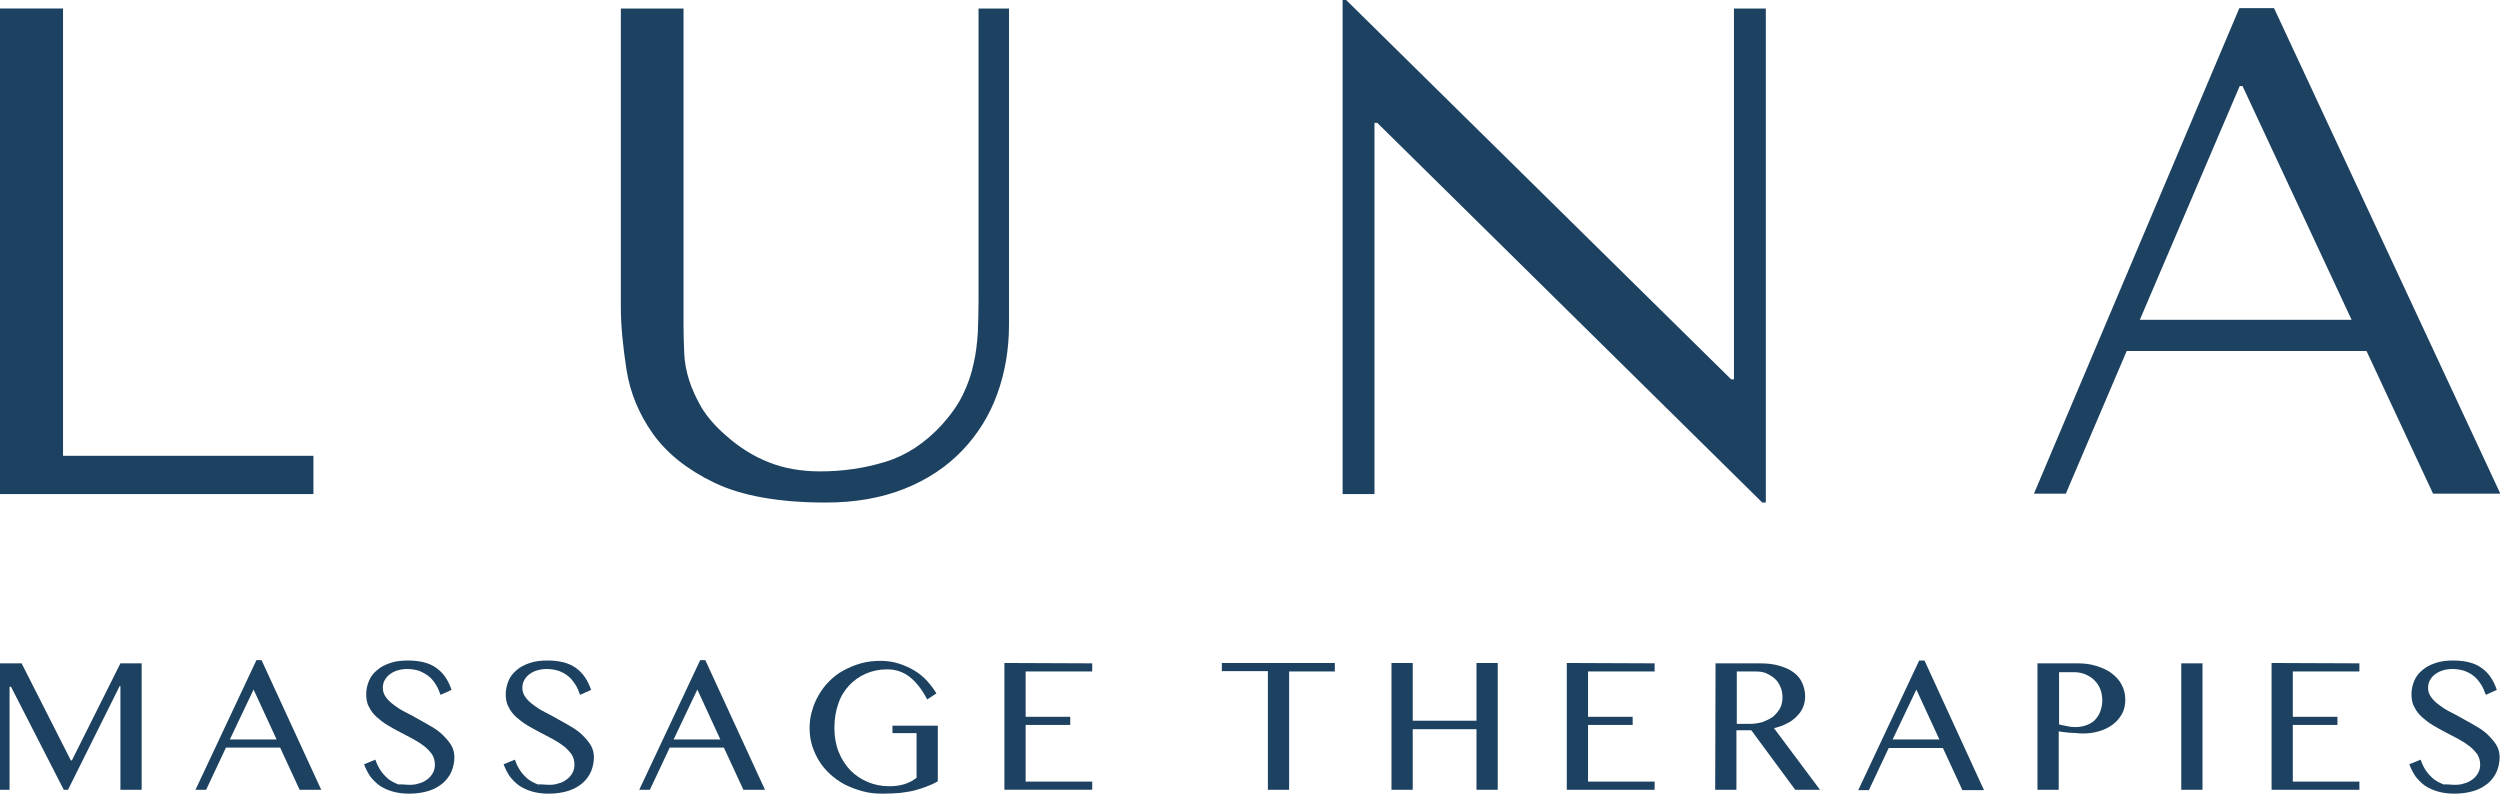 <svg xmlns="http://www.w3.org/2000/svg" xmlns:xlink="http://www.w3.org/1999/xlink" id="Layer_1" x="0px" y="0px" viewBox="0 0 705.9 224.1" style="enable-background:new 0 0 705.9 224.1;" xml:space="preserve"> <style type="text/css"> .st0{fill:#1D4261;} </style> <g> <g> <g> <path class="st0" d="M0,139.5V2.4h17.8v126.3h70.7v10.8H0z"></path> </g> </g> <g> <g> <path class="st0" d="M193,2.4v89.5c0,2.6,0.1,5.2,0.2,7.8c0.1,2.6,0.6,5.2,1.4,7.7c0.8,2.5,2,5.1,3.5,7.7 c1.6,2.6,3.8,5.2,6.8,7.8c3.8,3.4,7.8,5.9,12.1,7.6c4.2,1.7,9.1,2.6,14.6,2.6c6.4,0,12.5-0.9,18.4-2.7s11.2-5.3,15.9-10.4 c2.6-2.9,4.6-5.7,6-8.6s2.4-5.8,3-8.7c0.7-2.9,1-5.9,1.2-8.8c0.1-2.9,0.2-5.8,0.2-8.7V2.4h8.6v89.3c0,6.9-1.1,13.4-3.3,19.5 s-5.5,11.4-9.9,16s-9.8,8.2-16.3,10.8c-6.5,2.6-13.9,3.9-22.2,3.9c-13.3,0-23.8-1.9-31.5-5.6c-7.7-3.7-13.5-8.4-17.4-13.9 s-6.4-11.6-7.4-18c-1-6.5-1.6-12.4-1.6-17.7V2.4H193z"></path> </g> </g> <g> <g> <path class="st0" d="M498.6,2.4v139.5h-1L388.9,34.7h-0.8v104.8h-9V0h1l108.7,107.1h0.8V2.4H498.6z"></path> </g> </g> <path class="st0" d="M600.5,99.1l-17.2,40.3h-9l58-137.1h9.8L706,139.4h-19l-18.8-40.3C668.2,99.1,600.5,99.1,600.5,99.1z M633.2,24.3h-0.8l-28.2,66H664L633.2,24.3z"></path> </g> <g> <path class="st0" d="M0,187.3h6.1L20,214.7h0.3L34,187.3h6V223h-6v-29.3h-0.2L19.2,223H18L3.1,193.9H2.7V223H0V187.3z"></path> <path class="st0" d="M73.9,186.5L90.7,223h-6.1l-5.5-11.9H63.8L58.2,223h-3l17.2-36.6h1.5V186.5z M64.9,208.8h13.2l-6.5-14.1 L64.9,208.8z"></path> <path class="st0" d="M115.7,221.6c0.9,0,1.8-0.1,2.6-0.4c0.9-0.2,1.6-0.6,2.3-1.1c0.7-0.5,1.2-1.1,1.6-1.8s0.6-1.5,0.6-2.4 c0-1.1-0.3-2.1-0.8-2.9c-0.6-0.8-1.3-1.6-2.2-2.3c-0.9-0.7-2-1.4-3.1-2c-1.2-0.6-2.4-1.3-3.6-1.9c-1.2-0.6-2.4-1.3-3.6-2 s-2.2-1.5-3.1-2.3s-1.7-1.8-2.2-2.9c-0.6-1-0.8-2.3-0.8-3.6s0.3-2.6,0.8-3.8s1.3-2.2,2.3-3c1-0.9,2.2-1.5,3.7-2 c1.4-0.5,3.1-0.7,5-0.7c3.4,0,6.1,0.7,8,2.1c2,1.4,3.4,3.5,4.3,6.2l-3.1,1.4c-0.4-1.1-0.8-2.1-1.4-3s-1.2-1.7-2-2.3 s-1.7-1.1-2.7-1.5c-1-0.3-2.1-0.5-3.4-0.5c-1.1,0-2.1,0.2-3,0.5c-0.8,0.3-1.5,0.7-2.1,1.2s-1,1.1-1.3,1.7c-0.3,0.6-0.4,1.3-0.4,2 c0,0.9,0.3,1.8,0.9,2.6s1.3,1.5,2.3,2.2c0.9,0.7,2,1.4,3.2,2s2.5,1.3,3.7,2c1.3,0.7,2.5,1.4,3.7,2.1c1.2,0.7,2.3,1.5,3.2,2.4 c0.9,0.9,1.7,1.8,2.3,2.8c0.6,1,0.9,2.2,0.9,3.4c0,1.4-0.3,2.8-0.8,4s-1.3,2.3-2.4,3.3c-1.1,0.9-2.4,1.7-4,2.2s-3.5,0.8-5.6,0.8 c-1.7,0-3.2-0.2-4.6-0.6c-1.4-0.4-2.5-0.9-3.6-1.6c-1-0.7-1.9-1.6-2.7-2.6c-0.7-1-1.3-2.2-1.8-3.5l3.2-1.3c0.4,1.2,0.9,2.2,1.5,3.1 c0.6,0.9,1.4,1.7,2.2,2.4c0.8,0.6,1.8,1.1,2.8,1.5C113.4,221.4,114.5,221.6,115.7,221.6z"></path> <path class="st0" d="M155.1,221.6c0.9,0,1.8-0.1,2.6-0.4c0.9-0.2,1.6-0.6,2.3-1.1s1.2-1.1,1.6-1.8c0.4-0.7,0.6-1.5,0.6-2.4 c0-1.1-0.3-2.1-0.8-2.9c-0.6-0.8-1.3-1.6-2.2-2.3s-2-1.4-3.1-2c-1.2-0.6-2.4-1.3-3.6-1.9c-1.2-0.6-2.4-1.3-3.6-2 c-1.2-0.7-2.2-1.5-3.1-2.3s-1.7-1.8-2.2-2.9c-0.6-1-0.8-2.3-0.8-3.6s0.3-2.6,0.8-3.8s1.3-2.2,2.3-3c1-0.9,2.2-1.5,3.7-2 c1.4-0.5,3.1-0.7,5-0.7c3.4,0,6.1,0.7,8,2.1c2,1.4,3.4,3.5,4.3,6.2l-3.1,1.4c-0.4-1.1-0.8-2.1-1.4-3c-0.6-0.9-1.2-1.7-2-2.3 c-0.8-0.7-1.7-1.1-2.7-1.5c-1-0.3-2.1-0.5-3.4-0.5c-1.1,0-2.1,0.2-3,0.5c-0.8,0.3-1.5,0.7-2.1,1.2s-1,1.1-1.3,1.7 c-0.3,0.6-0.4,1.3-0.4,2c0,0.9,0.3,1.8,0.9,2.6c0.6,0.8,1.3,1.5,2.3,2.2c0.9,0.7,2,1.4,3.2,2s2.5,1.3,3.7,2 c1.3,0.7,2.5,1.4,3.7,2.1c1.2,0.7,2.3,1.5,3.2,2.4s1.7,1.8,2.3,2.8s0.9,2.2,0.9,3.4c0,1.4-0.3,2.8-0.8,4s-1.3,2.3-2.4,3.3 c-1.1,0.9-2.4,1.7-4,2.2s-3.5,0.8-5.6,0.8c-1.7,0-3.2-0.2-4.6-0.6c-1.4-0.4-2.5-0.9-3.6-1.6c-1-0.7-1.9-1.6-2.7-2.6 c-0.7-1-1.3-2.2-1.8-3.5l3.2-1.3c0.4,1.2,0.9,2.2,1.5,3.1c0.6,0.9,1.4,1.7,2.2,2.4c0.8,0.6,1.8,1.1,2.8,1.5 C152.9,221.4,154,221.6,155.1,221.6z"></path> <path class="st0" d="M199.2,186.5L216,223h-6.1l-5.5-11.9h-15.3l-5.6,11.9h-3l17.2-36.6h1.5V186.5z M190.2,208.8h13.2l-6.5-14.1 L190.2,208.8z"></path> <path class="st0" d="M250.5,189c-2.2,0-4.1,0.4-6,1.2c-1.8,0.8-3.4,1.9-4.7,3.3c-1.3,1.4-2.4,3.1-3.1,5.2c-0.7,2-1.1,4.3-1.1,6.8 s0.4,4.8,1.2,6.8s1.9,3.7,3.3,5.2c1.4,1.4,3,2.5,4.9,3.3s3.9,1.2,6.1,1.2c1.6,0,3-0.2,4.3-0.6c1.3-0.4,2.4-1,3.4-1.8V207H252v-2.1 h12.8v15.7c-1,0.6-2.1,1.1-3.2,1.5s-2.2,0.8-3.4,1.1c-1.2,0.3-2.6,0.5-4.1,0.7c-1.5,0.1-3.2,0.2-5,0.2c-2,0-3.8-0.2-5.6-0.7 s-3.4-1.1-5-1.9c-1.5-0.8-2.9-1.8-4.1-2.9s-2.3-2.4-3.1-3.7s-1.5-2.8-2-4.4c-0.5-1.6-0.7-3.2-0.7-4.9s0.2-3.3,0.7-4.9 c0.4-1.6,1.1-3.1,1.9-4.5c0.8-1.4,1.8-2.7,3-3.9s2.5-2.2,4-3s3.1-1.5,4.9-2c1.8-0.5,3.6-0.7,5.6-0.7c1.9,0,3.7,0.3,5.2,0.8 s3.1,1.2,4.4,2c1.3,0.8,2.5,1.8,3.5,2.9c1,1.1,1.9,2.3,2.6,3.5l-2.6,1.7c-1.5-2.9-3.2-5-5-6.4C255,189.7,252.9,189,250.5,189z"></path> <path class="st0" d="M308.4,187.3v2.3h-18.8v12.8h12.6v2.3h-12.6v16h18.8v2.3h-24.8v-35.8L308.4,187.3L308.4,187.3z"></path> <path class="st0" d="M376.9,187.3v2.3H364V223h-6v-33.5h-13v-2.3h31.9V187.3z"></path> <path class="st0" d="M398.9,205.9V223h-6v-35.8h6v16.3h18v-16.3h6V223h-6v-17.1H398.9z"></path> <path class="st0" d="M467.2,187.3v2.3h-18.8v12.8H461v2.3h-12.6v16h18.8v2.3h-24.8v-35.8L467.2,187.3L467.2,187.3z"></path> <path class="st0" d="M484.4,187.3h12.4c2.2,0,4,0.2,5.7,0.7c1.6,0.5,3,1.1,4,1.9c1.1,0.8,1.9,1.8,2.4,3c0.5,1.1,0.8,2.4,0.8,3.7 c0,1.1-0.2,2.2-0.6,3.1c-0.4,1-1,1.8-1.8,2.6s-1.7,1.5-2.8,2c-1.1,0.6-2.3,1-3.6,1.3l13,17.4h-7l-12.4-16.8h-4.2V223h-6 L484.4,187.3L484.4,187.3z M490.4,204.4h3.5c1.4,0,2.6-0.2,3.7-0.5c1.1-0.4,2.1-0.9,3-1.5c0.8-0.7,1.5-1.5,2-2.4s0.7-2,0.7-3.2 c0-1.1-0.2-2-0.6-2.9s-0.9-1.7-1.6-2.3s-1.5-1.1-2.4-1.5s-1.9-0.5-3-0.5h-5.3L490.4,204.4L490.4,204.4z"></path> <path class="st0" d="M543.4,186.5l16.8,36.6h-6.1l-5.5-11.9h-15.3l-5.6,11.9h-3l17.2-36.6H543.4z M534.4,208.8h13.2l-6.5-14.1 L534.4,208.8z"></path> <path class="st0" d="M575.3,187.3h11.3c1.9,0,3.6,0.2,5.2,0.7c1.6,0.5,3.1,1.1,4.3,2s2.2,1.9,2.9,3.2s1.1,2.7,1.1,4.3s-0.3,3-1,4.2 s-1.6,2.2-2.7,3c-1.1,0.8-2.4,1.4-3.8,1.8s-2.8,0.6-4.3,0.6c-0.6,0-1.3,0-1.9-0.1c-0.7,0-1.3-0.1-2-0.1c-0.6-0.1-1.2-0.1-1.8-0.2 c-0.5-0.1-1-0.1-1.3-0.2V223h-6V187.3z M581.3,204.5c0.7,0.2,1.4,0.4,2.2,0.5c0.8,0.2,1.6,0.3,2.4,0.3c1.3,0,2.4-0.2,3.4-0.6 c1-0.4,1.8-0.9,2.4-1.6c0.6-0.7,1.1-1.5,1.4-2.4c0.3-0.9,0.5-1.9,0.5-2.9c0-1.2-0.2-2.3-0.6-3.3c-0.4-1-1-1.8-1.7-2.5 s-1.6-1.2-2.5-1.6c-1-0.4-2-0.6-3.1-0.6h-4.3v14.7H581.3z"></path> <path class="st0" d="M615.9,187.3h6V223h-6V187.3z"></path> <path class="st0" d="M666.2,187.3v2.3h-18.8v12.8H660v2.3h-12.6v16h18.8v2.3h-24.8v-35.8L666.2,187.3L666.2,187.3z"></path> <path class="st0" d="M693.2,221.6c0.9,0,1.8-0.1,2.6-0.4c0.9-0.2,1.6-0.6,2.3-1.1s1.2-1.1,1.6-1.8c0.4-0.7,0.6-1.5,0.6-2.4 c0-1.1-0.3-2.1-0.8-2.9c-0.6-0.8-1.3-1.6-2.2-2.3s-2-1.4-3.1-2c-1.2-0.6-2.4-1.3-3.6-1.9c-1.2-0.6-2.4-1.3-3.6-2s-2.2-1.5-3.1-2.3 c-0.9-0.8-1.7-1.8-2.2-2.9c-0.6-1-0.8-2.3-0.8-3.6s0.3-2.6,0.8-3.8s1.3-2.2,2.3-3c1-0.9,2.2-1.5,3.7-2c1.4-0.5,3.1-0.7,5-0.7 c3.4,0,6.1,0.7,8,2.1c2,1.4,3.4,3.5,4.3,6.2l-3.1,1.4c-0.4-1.1-0.8-2.1-1.4-3c-0.6-0.9-1.2-1.7-2-2.3c-0.8-0.7-1.7-1.1-2.7-1.5 c-1-0.3-2.1-0.5-3.4-0.5c-1.1,0-2.1,0.2-3,0.5c-0.8,0.3-1.5,0.7-2.1,1.2s-1,1.1-1.3,1.7c-0.3,0.6-0.4,1.3-0.4,2 c0,0.9,0.3,1.8,0.9,2.6c0.6,0.8,1.3,1.5,2.3,2.2c0.9,0.7,2,1.4,3.2,2s2.5,1.3,3.7,2c1.3,0.7,2.5,1.4,3.7,2.1 c1.2,0.7,2.3,1.5,3.2,2.4s1.7,1.8,2.3,2.8s0.9,2.2,0.9,3.4c0,1.4-0.3,2.8-0.8,4s-1.3,2.3-2.4,3.3c-1.1,0.9-2.4,1.7-4,2.2 s-3.5,0.8-5.6,0.8c-1.7,0-3.2-0.2-4.6-0.6c-1.4-0.4-2.5-0.9-3.6-1.6c-1-0.7-1.9-1.6-2.7-2.6c-0.7-1-1.3-2.2-1.8-3.5l3.2-1.3 c0.4,1.2,0.9,2.2,1.5,3.1c0.6,0.9,1.4,1.7,2.2,2.4c0.8,0.6,1.8,1.1,2.8,1.5C690.9,221.4,692,221.6,693.2,221.6z"></path> </g> </svg>